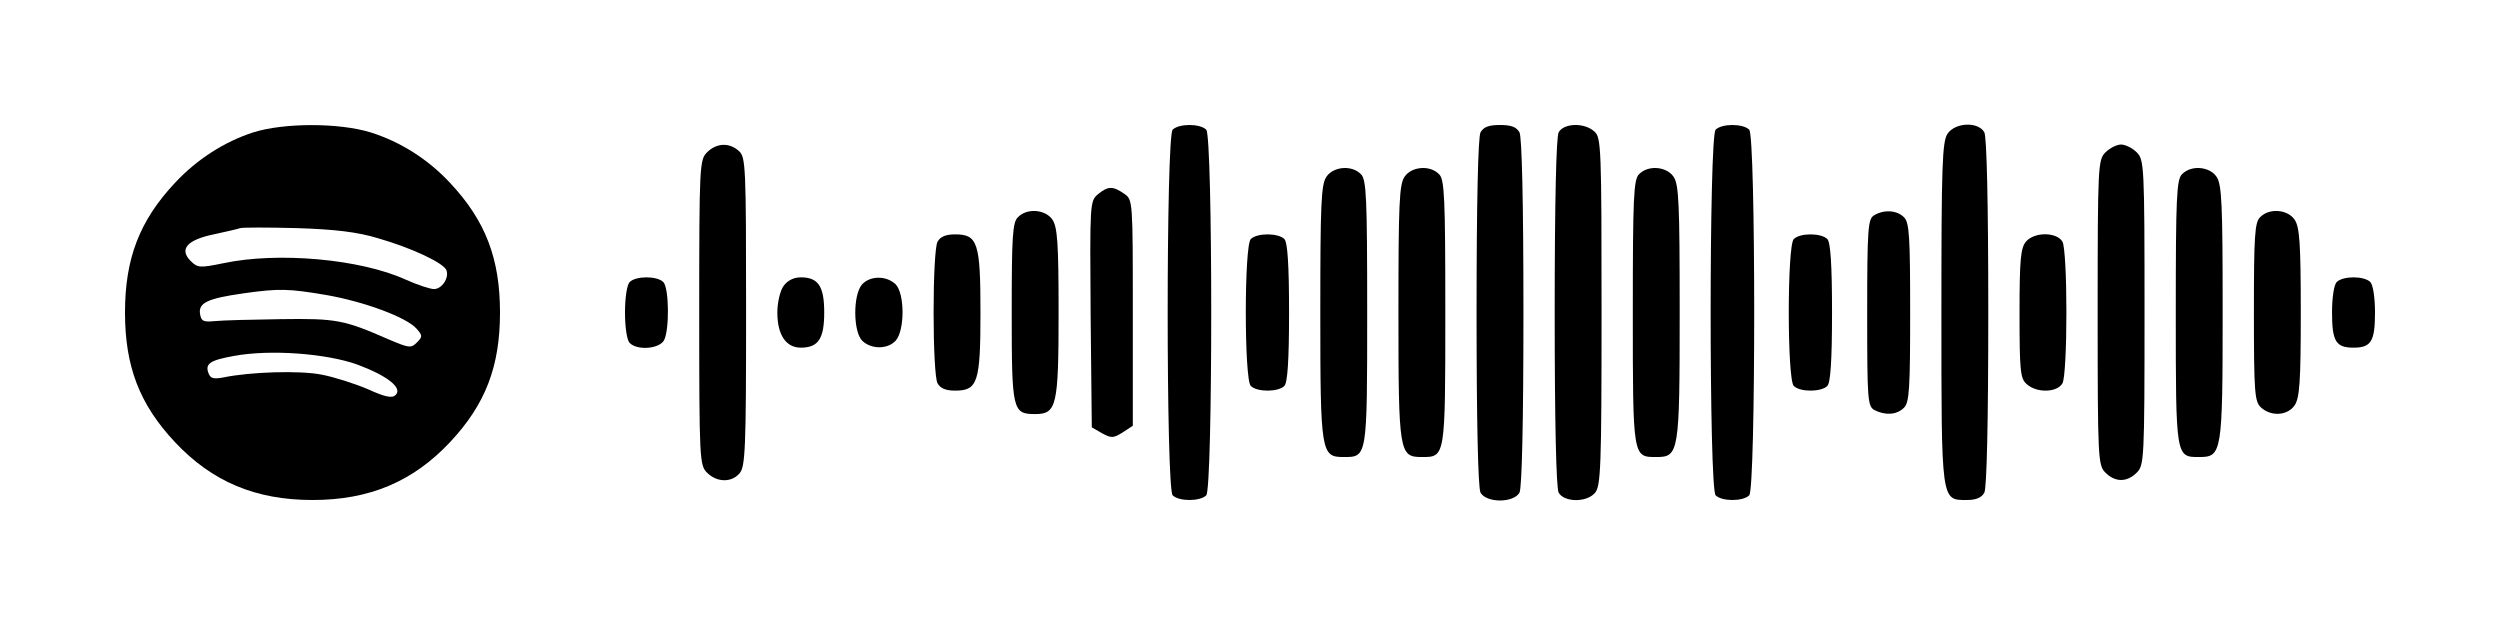 <?xml version="1.0" encoding="UTF-8" standalone="yes"?>
<svg version="1.0" xmlns="http://www.w3.org/2000/svg" width="640" height="160" viewBox="0 0 640 160" preserveAspectRatio="xMidYMid meet">
  <g transform="translate(0,160) scale(0.1,-0.1)" fill="#000000" stroke="none">
    <path d="M648 1261 c-74 -24 -144 -69 -200 -129 -91 -97 -128 -194 -128 -332
0 -138 37 -235 128 -332 95 -101 206 -148 352 -148 146 0 257 47 352 148 91
97 128 194 128 332 0 138 -37 235 -128 332 -57 61 -127 105 -203 129 -81 25
-222 25 -301 0z m320 -271 c84 -24 168 -63 175 -82 7 -20 -12 -48 -32 -48 -10
0 -43 11 -72 24 -116 53 -328 72 -468 42 -59 -12 -65 -12 -83 6 -30 30 -9 54
59 68 32 7 63 14 68 16 6 2 71 2 145 0 97 -3 156 -10 208 -26z m-134 -145 c98
-17 206 -57 232 -86 16 -18 16 -21 1 -36 -15 -15 -20 -14 -74 9 -112 49 -132
53 -273 51 -74 -1 -151 -3 -170 -5 -30 -3 -35 0 -38 19 -4 28 20 39 111 52 92
13 116 12 211 -4z m80 -178 c78 -29 117 -60 99 -78 -9 -9 -26 -6 -72 15 -33
14 -86 31 -118 37 -56 11 -182 7 -250 -7 -26 -5 -34 -3 -39 10 -10 25 4 34 66
45 93 17 235 6 314 -22z"/>
    <path d="M3002 1268 c-17 -17 -17 -919 0 -936 16 -16 70 -16 86 0 17 17 17
919 0 936 -16 16 -70 16 -86 0z"/>
    <path d="M3790 1261 c-6 -13 -10 -176 -10 -461 0 -285 4 -448 10 -461 15 -27
85 -27 100 0 6 13 10 176 10 461 0 285 -4 448 -10 461 -8 14 -21 19 -50 19
-29 0 -42 -5 -50 -19z"/>
    <path d="M3990 1261 c-6 -13 -10 -176 -10 -461 0 -285 4 -448 10 -461 14 -25
71 -26 93 -1 15 17 17 64 17 464 0 418 -1 446 -18 461 -26 24 -79 22 -92 -2z"/>
    <path d="M4392 1268 c-17 -17 -17 -919 0 -936 16 -16 70 -16 86 0 17 17 17
919 0 936 -16 16 -70 16 -86 0z"/>
    <path d="M4986 1258 c-14 -20 -16 -80 -16 -458 0 -487 -1 -480 65 -480 24 0
38 6 45 19 6 13 10 176 10 461 0 285 -4 448 -10 461 -15 28 -74 26 -94 -3z"/>
    <path d="M1810 1210 c-19 -19 -20 -33 -20 -410 0 -377 1 -391 20 -410 25 -25
62 -26 83 -2 15 17 17 60 17 414 0 370 -1 396 -18 411 -25 23 -58 21 -82 -3z"/>
    <path d="M5390 1210 c-19 -19 -20 -33 -20 -410 0 -377 1 -391 20 -410 25 -25
55 -25 80 0 19 19 20 33 20 410 0 377 -1 391 -20 410 -11 11 -29 20 -40 20
-11 0 -29 -9 -40 -20z"/>
    <path d="M3396 1148 c-14 -19 -16 -70 -16 -348 0 -360 2 -370 60 -370 60 0 60
-2 60 370 0 294 -2 341 -16 354 -23 24 -70 20 -88 -6z"/>
    <path d="M3596 1148 c-14 -19 -16 -70 -16 -348 0 -360 2 -370 60 -370 60 0 60
-2 60 370 0 294 -2 341 -16 354 -23 24 -70 20 -88 -6z"/>
    <path d="M4196 1154 c-14 -13 -16 -60 -16 -354 0 -372 0 -370 60 -370 58 0 60
10 60 370 0 278 -2 329 -16 348 -18 26 -65 30 -88 6z"/>
    <path d="M5586 1154 c-14 -13 -16 -60 -16 -354 0 -372 0 -370 60 -370 58 0 60
10 60 370 0 278 -2 329 -16 348 -18 26 -65 30 -88 6z"/>
    <path d="M2811 1103 c-21 -18 -21 -22 -19 -308 l3 -289 26 -15 c24 -13 29 -13
53 2 l26 17 0 290 c0 287 0 289 -22 304 -29 20 -41 20 -67 -1z"/>
    <path d="M2606 1044 c-14 -13 -16 -50 -16 -244 0 -251 2 -260 60 -260 55 0 60
20 60 260 0 179 -3 219 -16 238 -18 26 -65 30 -88 6z"/>
    <path d="M4798 1049 c-16 -9 -18 -32 -18 -249 0 -226 1 -240 19 -250 28 -14
57 -12 75 6 14 13 16 50 16 244 0 194 -2 231 -16 244 -18 18 -51 20 -76 5z"/>
    <path d="M5786 1044 c-14 -13 -16 -49 -16 -243 0 -208 2 -229 18 -244 26 -24
68 -21 86 5 13 19 16 59 16 238 0 179 -3 219 -16 238 -18 26 -65 30 -88 6z"/>
    <path d="M2400 981 c-6 -11 -10 -89 -10 -181 0 -92 4 -170 10 -181 7 -13 21
-19 45 -19 58 0 65 21 65 200 0 179 -7 200 -65 200 -24 0 -38 -6 -45 -19z"/>
    <path d="M3202 988 c-17 -17 -17 -359 0 -376 16 -16 70 -16 86 0 8 8 12 64 12
188 0 124 -4 180 -12 188 -16 16 -70 16 -86 0z"/>
    <path d="M4592 988 c-17 -17 -17 -359 0 -376 16 -16 70 -16 86 0 8 8 12 64 12
188 0 124 -4 180 -12 188 -16 16 -70 16 -86 0z"/>
    <path d="M5187 982 c-14 -16 -17 -44 -17 -184 0 -147 2 -167 18 -181 26 -24
79 -22 92 2 6 11 10 89 10 181 0 92 -4 170 -10 181 -14 25 -71 26 -93 1z"/>
    <path d="M1612 878 c-7 -7 -12 -40 -12 -78 0 -38 5 -71 12 -78 20 -20 76 -15
88 7 14 27 13 134 -2 149 -16 16 -70 16 -86 0z"/>
    <path d="M2006 868 c-9 -12 -16 -43 -16 -68 0 -57 22 -90 60 -90 45 0 60 23
60 90 0 67 -15 90 -60 90 -18 0 -34 -8 -44 -22z"/>
    <path d="M2207 872 c-24 -27 -23 -123 1 -145 24 -22 65 -21 85 1 24 27 23 123
-1 145 -24 22 -65 21 -85 -1z"/>
    <path d="M5982 878 c-7 -7 -12 -40 -12 -78 0 -74 10 -90 55 -90 45 0 55 16 55
90 0 38 -5 71 -12 78 -16 16 -70 16 -86 0z"/>
  </g>
</svg>